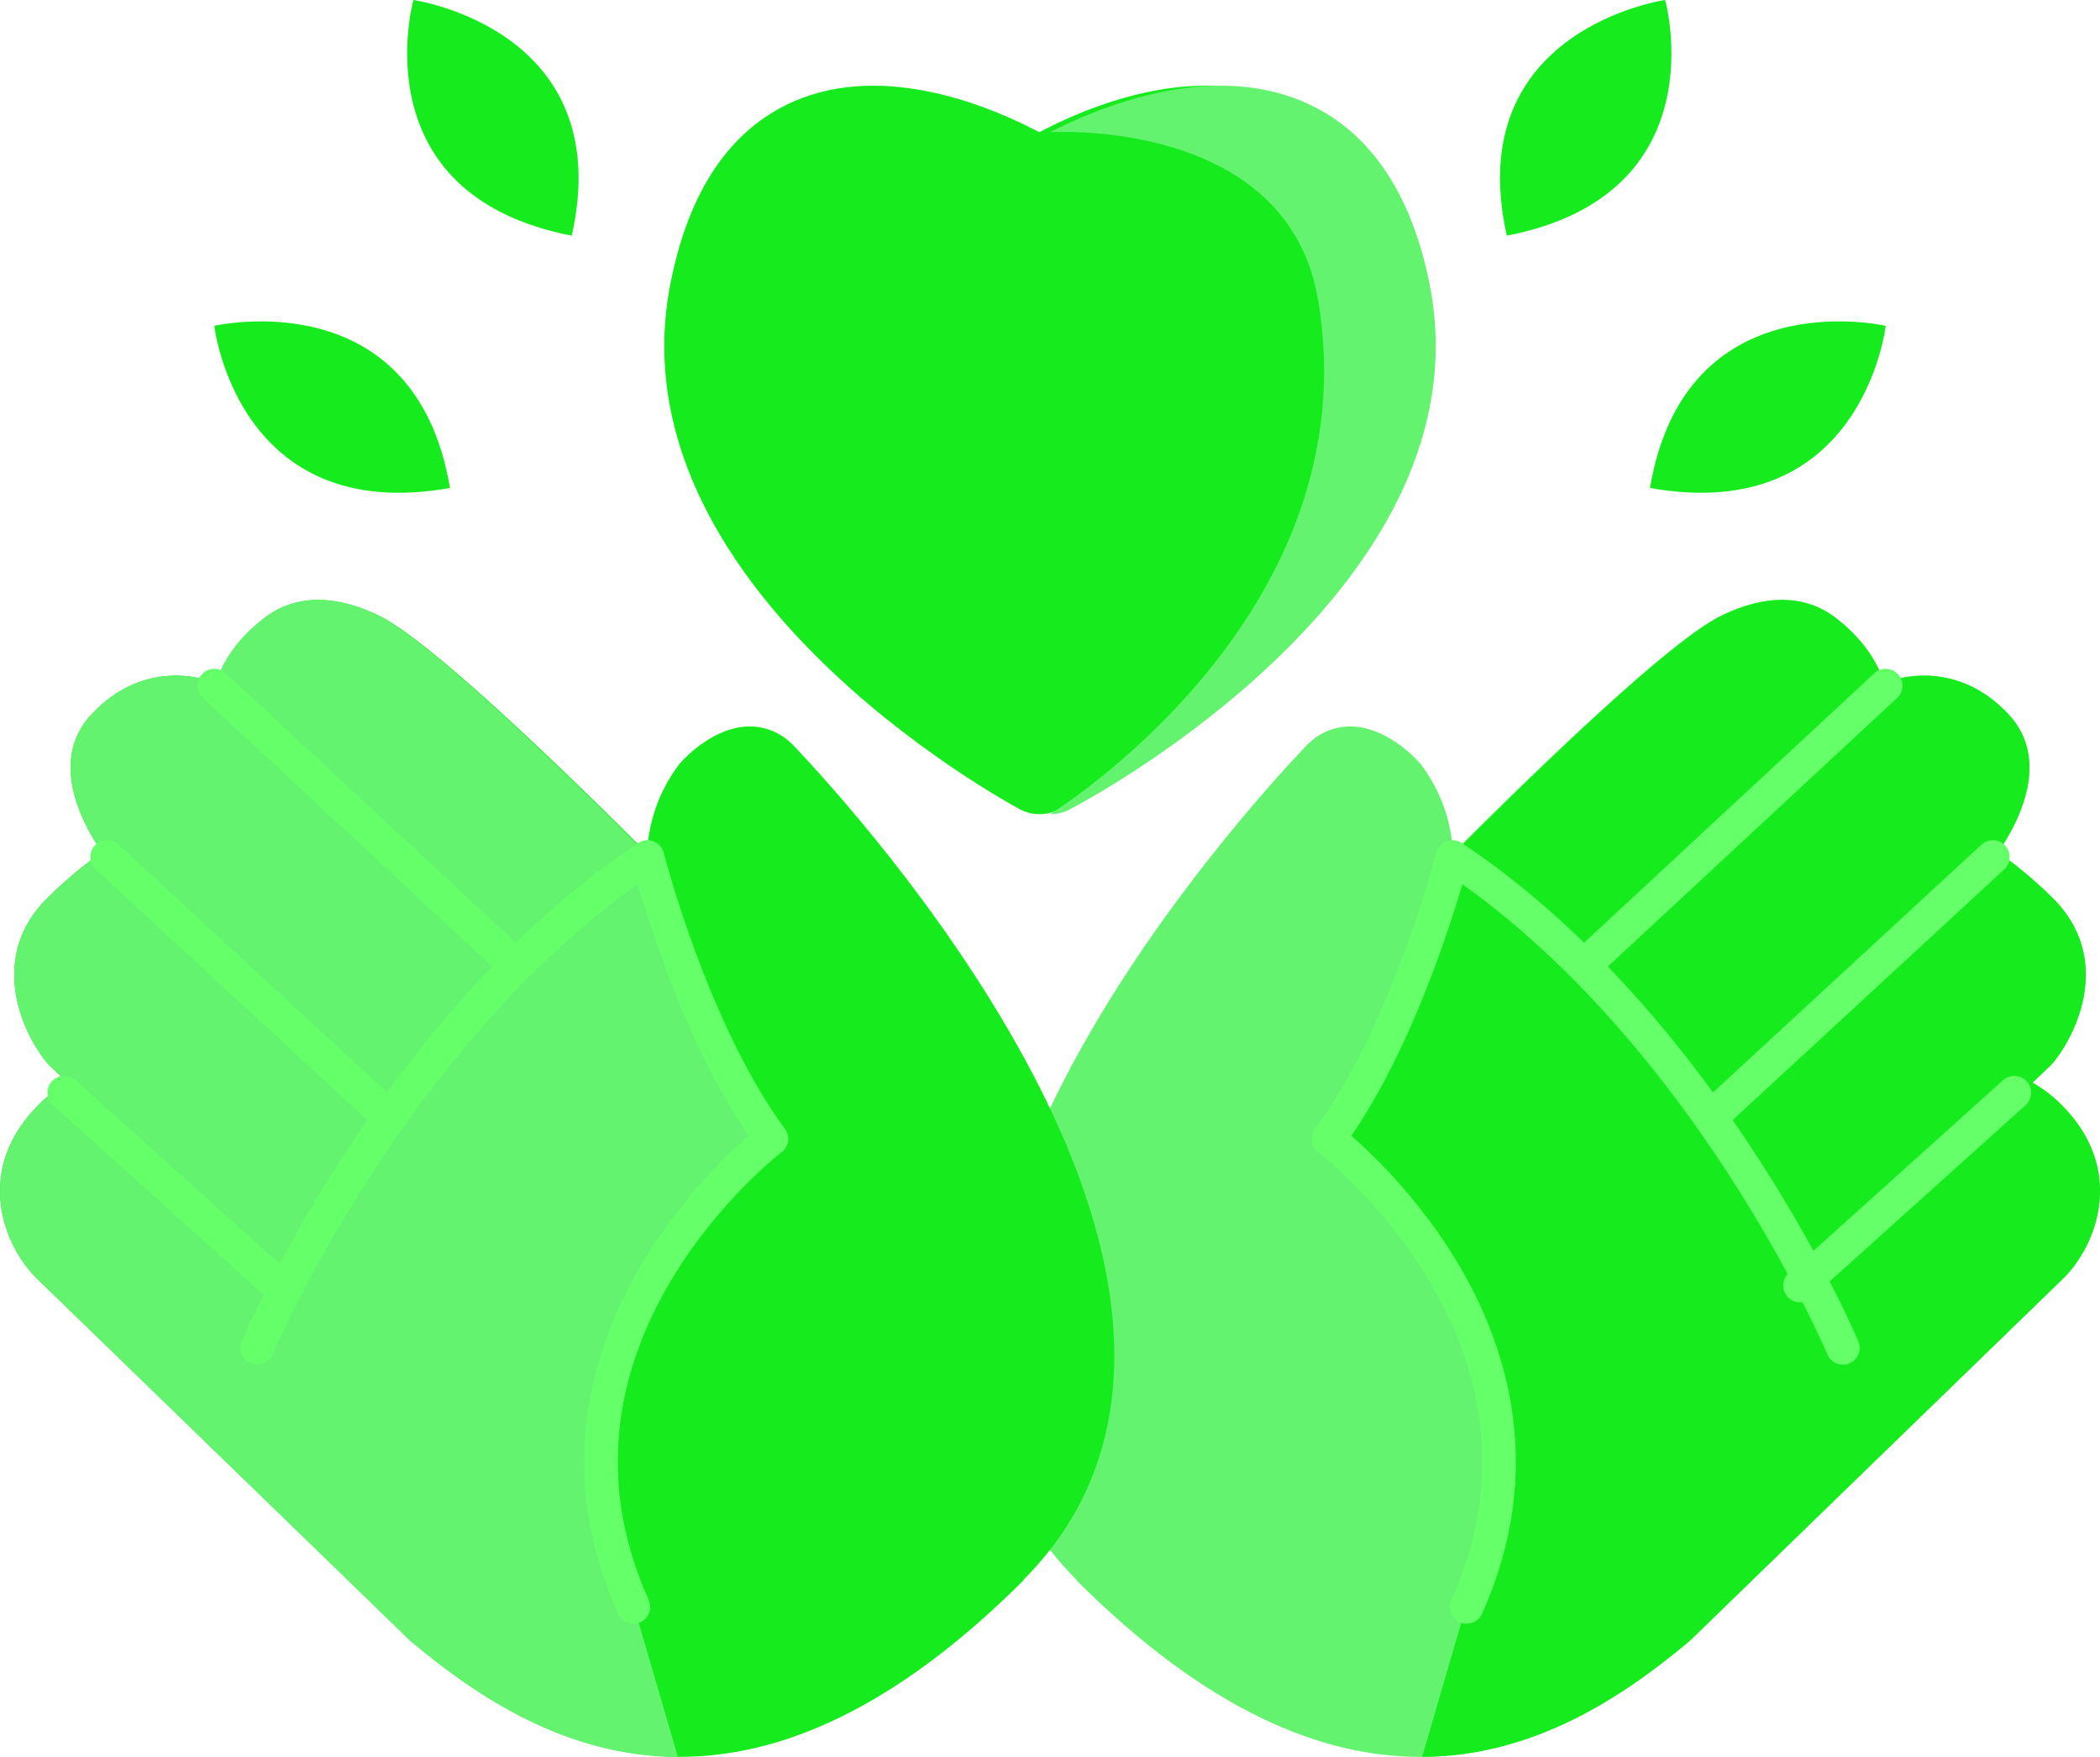 <svg width="98" height="82" viewBox="0 0 98 82" fill="none" xmlns="http://www.w3.org/2000/svg">
<path d="M66 16.155C66 28.727 50.123 37.388 49.398 37.776C49.122 37.934 48.813 38 48.499 38C48.184 38 47.883 37.928 47.606 37.776C46.823 37.361 28.481 27.357 31.293 13.204C32.147 8.891 34.073 6.039 37.026 4.742C41.315 2.851 46.361 5.038 48.499 6.171C50.643 5.038 55.69 2.851 59.978 4.742C62.931 6.039 64.857 8.891 65.711 13.204C65.91 14.212 66 15.193 66 16.161V16.155Z" fill="#15EB1D"/>
<path d="M50.235 73.758C56.364 79.883 61.709 82 66.276 82H66.315C71.472 81.987 75.631 79.268 78.818 76.594C78.831 76.581 78.844 76.568 78.857 76.555C78.87 76.542 78.89 76.529 78.903 76.516L80.866 74.612L96.317 59.636C97.833 58.108 99.109 54.8 96.492 51.873C95.941 51.252 95.378 50.831 94.846 50.533L95.65 49.769C95.708 49.717 95.753 49.665 95.799 49.613C97.01 48.144 98.559 44.647 95.779 41.902C95.19 41.319 93.816 40.083 93.207 39.817C93.946 38.775 95.87 35.602 93.713 33.323C91.296 30.772 88.569 31.62 87.914 31.873C87.616 30.947 86.969 29.84 85.621 28.817C84.649 28.078 82.945 27.463 80.322 28.732C77.989 29.859 72.01 35.615 67.811 39.811C67.727 38.393 67.287 36.981 66.315 35.686C66.282 35.647 66.25 35.602 66.211 35.563C65.965 35.291 64.65 33.932 63.05 33.906H63.017C62.247 33.906 61.521 34.223 60.97 34.793C59.422 36.424 54.109 42.239 50.235 49.322C44.586 59.643 44.586 68.092 50.248 73.745L50.235 73.758Z" fill="#63F36F"/>
<path d="M69.937 69.763L66.366 82C71.515 81.987 75.667 79.268 78.85 76.594C78.862 76.581 78.875 76.568 78.888 76.555C78.901 76.542 78.921 76.529 78.934 76.516L80.893 74.612L96.32 59.636C97.833 58.108 99.108 54.8 96.494 51.873C95.945 51.252 95.382 50.831 94.852 50.533L95.653 49.769C95.712 49.717 95.757 49.665 95.802 49.613C97.012 48.144 98.558 44.647 95.783 41.902C95.194 41.319 93.823 40.083 93.215 39.817C93.952 38.775 95.873 35.602 93.72 33.323C91.307 30.772 88.584 31.62 87.931 31.873C87.633 30.947 86.986 29.84 85.641 28.817C84.671 28.078 82.97 27.463 80.35 28.732C78.022 29.859 72.052 35.615 67.86 39.811C67.86 39.811 66.069 48.733 62 52.883C62 52.883 71.515 59.546 69.943 69.756L69.937 69.763Z" fill="#15EB1D"/>
<path d="M88 32L74 45" stroke="#65FF6A" stroke-width="1.57" stroke-linecap="round" stroke-linejoin="round"/>
<path d="M93 40L80 52" stroke="#65FF6A" stroke-width="1.57" stroke-linecap="round" stroke-linejoin="round"/>
<path d="M94 51L84 60" stroke="#65FF6A" stroke-width="1.57" stroke-linecap="round" stroke-linejoin="round"/>
<path d="M86 62.91C86 62.91 79.703 47.96 67.786 40C67.786 40 65.694 48.175 62 53.152C62 53.152 74.115 62.382 68.444 75" stroke="#65FF6A" stroke-width="1.57" stroke-linecap="round" stroke-linejoin="round"/>
<path d="M47.765 73.758C41.636 79.883 36.291 82 31.724 82H31.685C26.528 81.987 22.369 79.268 19.181 76.594C19.169 76.581 19.156 76.568 19.143 76.555C19.13 76.542 19.11 76.529 19.097 76.516L17.134 74.612L1.683 59.636C0.167 58.108 -1.109 54.8 1.508 51.873C2.059 51.252 2.622 50.831 3.154 50.533L2.35 49.769C2.292 49.717 2.247 49.665 2.201 49.613C0.99 48.144 -0.559 44.647 2.221 41.902C2.81 41.319 4.184 40.083 4.793 39.817C4.054 38.775 2.13 35.602 4.287 33.323C6.704 30.772 9.431 31.62 10.086 31.873C10.384 30.947 11.031 29.84 12.379 28.817C13.351 28.078 15.055 27.463 17.678 28.732C20.011 29.859 25.99 35.615 30.189 39.811C30.273 38.393 30.713 36.981 31.685 35.686C31.717 35.647 31.75 35.602 31.789 35.563C32.035 35.291 33.35 33.932 34.95 33.906H34.983C35.754 33.906 36.479 34.223 37.03 34.793C38.578 36.424 43.891 42.239 47.765 49.322C53.414 59.643 53.414 68.092 47.752 73.745L47.765 73.758Z" fill="#15EB1D"/>
<path d="M28.064 69.763L31.634 82C26.485 81.987 22.333 79.268 19.151 76.594C19.138 76.581 19.125 76.568 19.112 76.555C19.099 76.542 19.079 76.529 19.067 76.516L17.107 74.612L1.68 59.636C0.167 58.108 -1.107 54.8 1.506 51.873C2.055 51.252 2.618 50.831 3.149 50.533L2.346 49.769C2.288 49.717 2.243 49.665 2.198 49.613C0.988 48.144 -0.558 44.647 2.217 41.902C2.806 41.319 4.177 40.083 4.785 39.817C4.048 38.775 2.127 35.602 4.28 33.323C6.693 30.772 9.416 31.62 10.069 31.873C10.367 30.947 11.014 29.84 12.359 28.817C13.329 28.078 15.03 27.463 17.65 28.732C19.979 29.859 25.949 35.615 30.14 39.811C30.14 39.811 31.932 48.733 36 52.883C36 52.883 26.485 59.546 28.057 69.756L28.064 69.763Z" fill="#63F36F"/>
<path d="M10 32L24 45" stroke="#65FF6A" stroke-width="1.57" stroke-linecap="round" stroke-linejoin="round"/>
<path d="M5 40L18 52" stroke="#65FF6A" stroke-width="1.57" stroke-linecap="round" stroke-linejoin="round"/>
<path d="M3 51L13 60" stroke="#65FF6A" stroke-width="1.57" stroke-linecap="round" stroke-linejoin="round"/>
<path d="M12 62.91C12 62.91 18.297 47.96 30.214 40C30.214 40 32.306 48.175 36 53.152C36 53.152 23.885 62.382 29.557 75" stroke="#65FF6A" stroke-width="1.57" stroke-linecap="round" stroke-linejoin="round"/>
<path d="M88 15.208C88 15.208 78.641 13.029 77 22.775C86.934 24.554 88 15.208 88 15.208Z" fill="#15EB1D"/>
<path d="M77.707 0C77.707 0 68.16 1.354 70.317 11C80.256 9.072 77.707 0 77.707 0Z" fill="#15EB1D"/>
<path d="M10 15.208C10 15.208 19.359 13.029 21 22.775C11.066 24.554 10 15.208 10 15.208Z" fill="#15EB1D"/>
<path d="M19.293 0C19.293 0 28.84 1.354 26.683 11C16.744 9.072 19.293 0 19.293 0Z" fill="#15EB1D"/>
<path d="M67 16.155C67 28.727 50.671 37.388 49.924 37.776C49.641 37.934 49.324 38 49 38C49 38 64.029 28.786 61.506 13.981C60.054 5.453 49 6.171 49 6.171C51.205 5.038 56.395 2.851 60.806 4.742C63.844 6.039 65.825 8.891 66.703 13.204C66.908 14.212 67 15.193 67 16.161V16.155Z" fill="#63F36F"/>
</svg>
